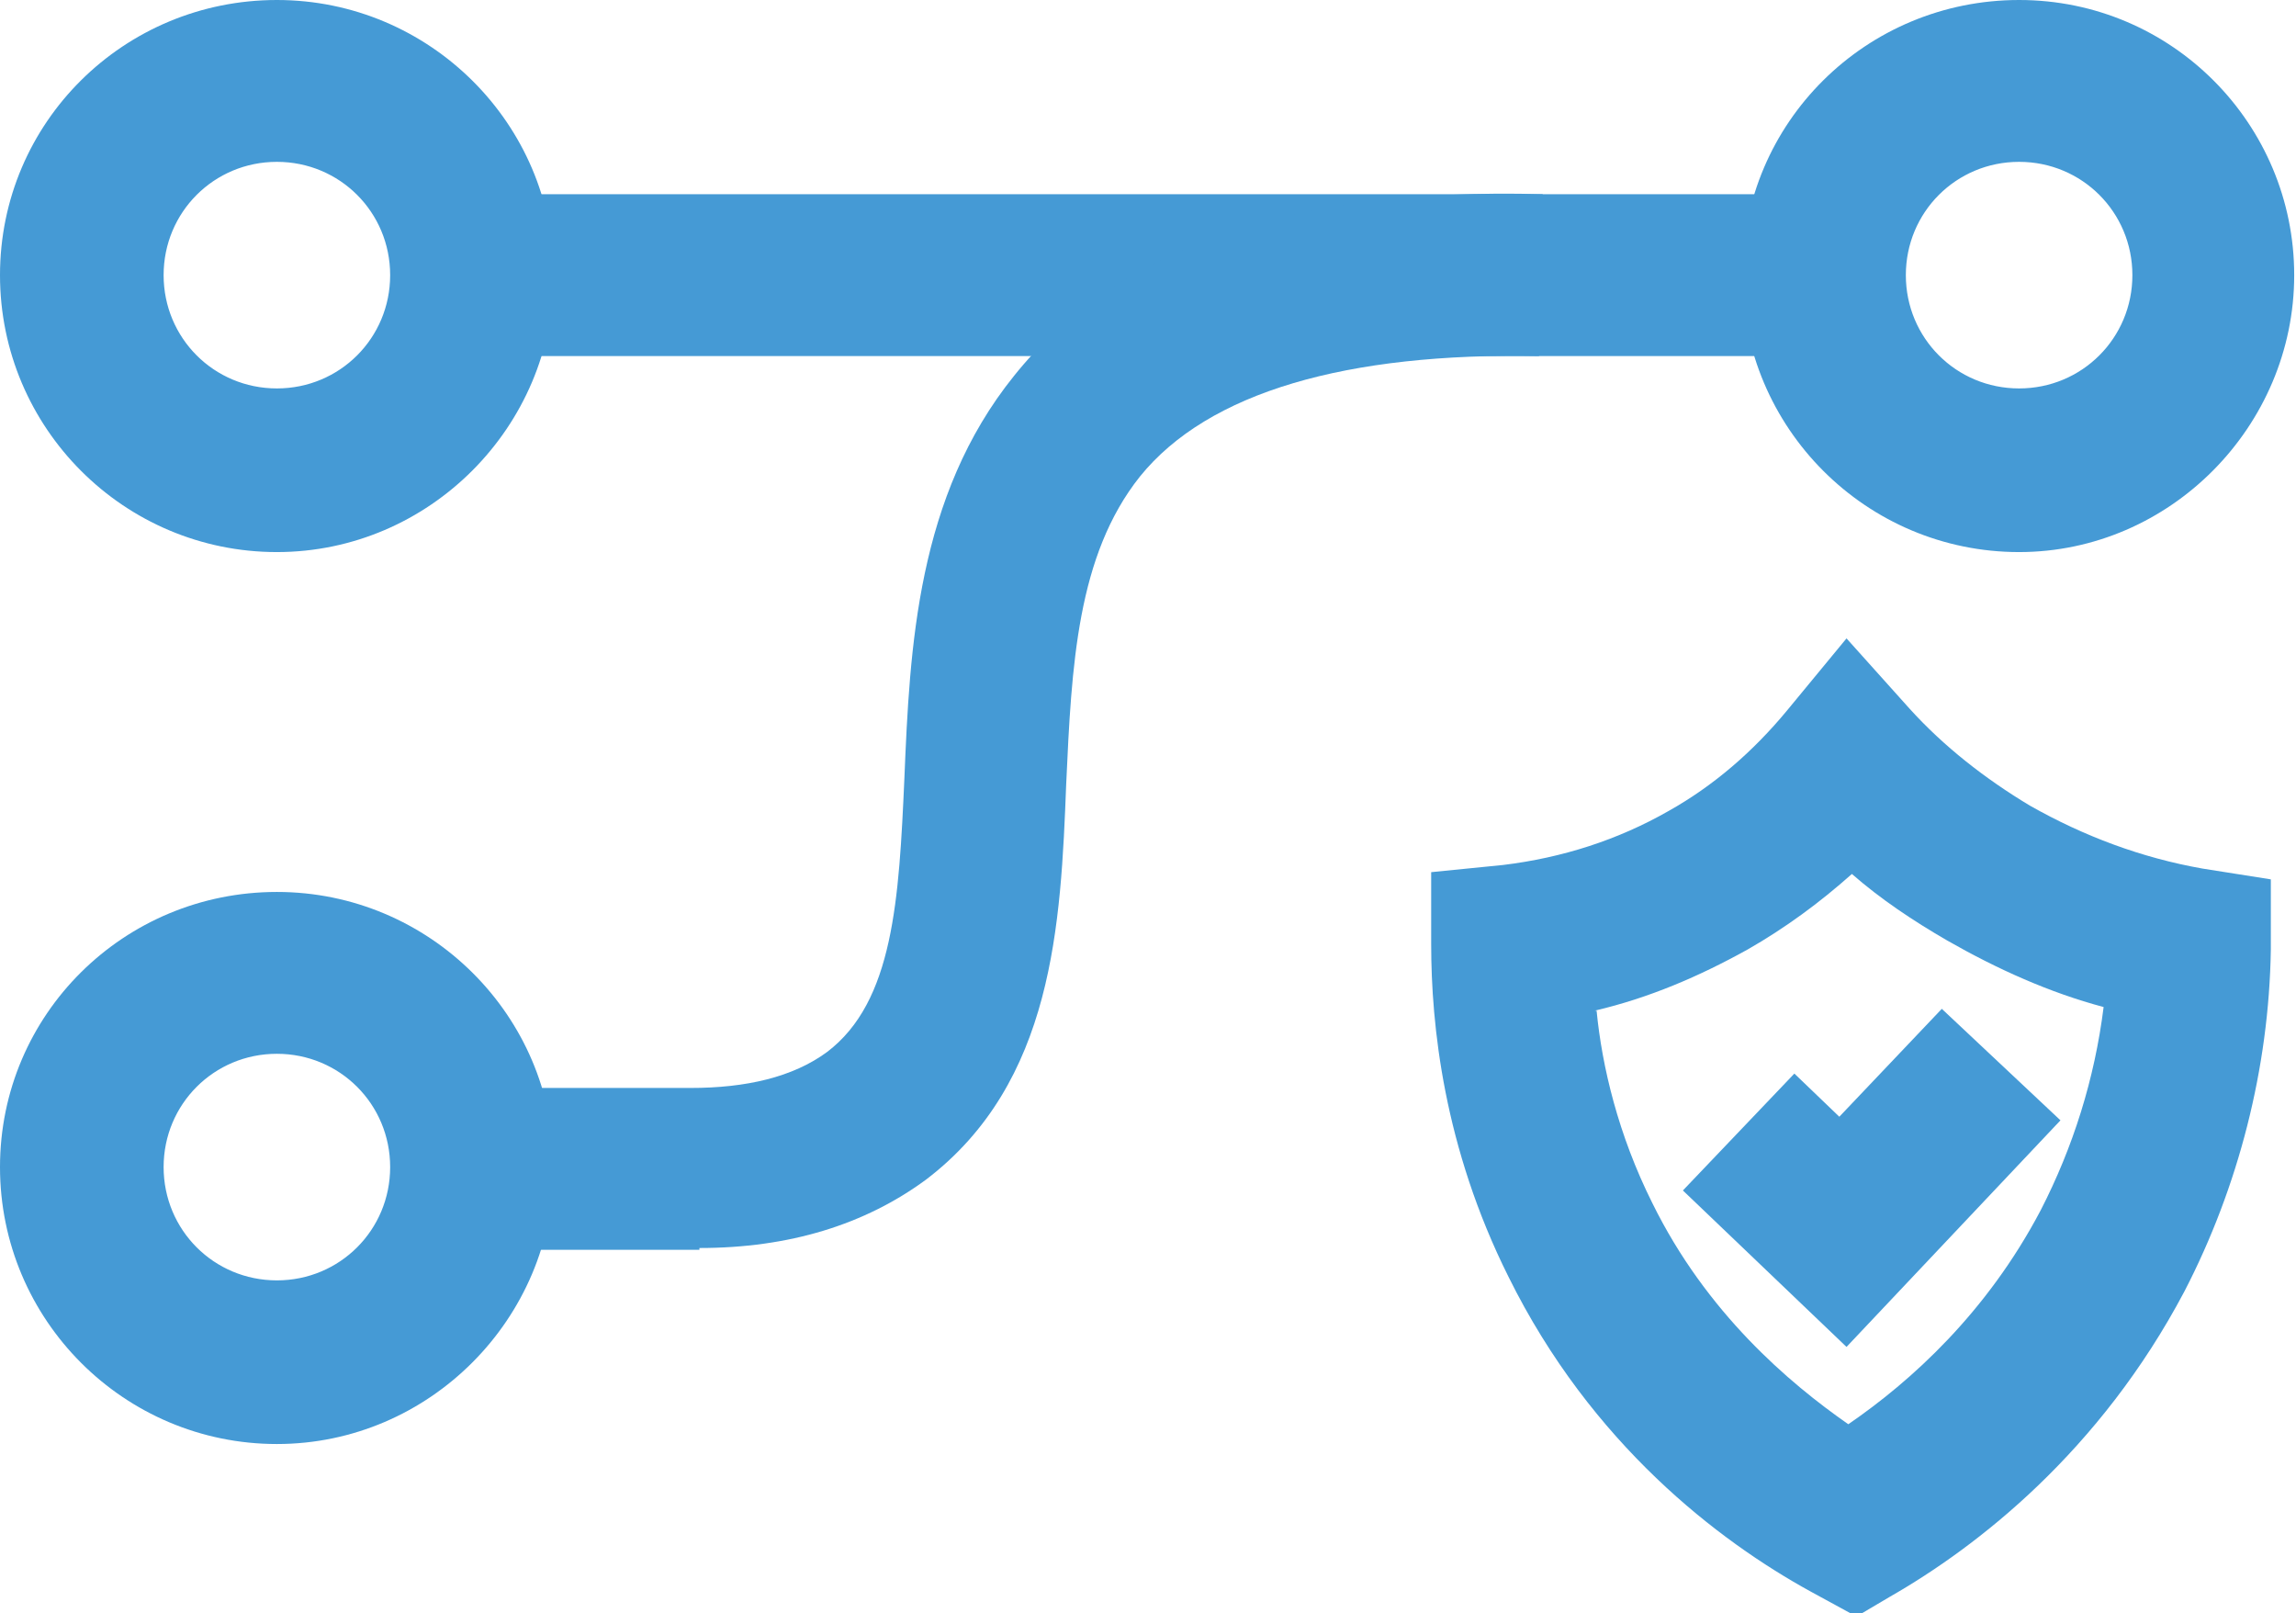 <?xml version="1.0" encoding="UTF-8"?><svg id="Layer_2" xmlns="http://www.w3.org/2000/svg" viewBox="0 0 12.77 8.97"><defs><style>.cls-1{fill:#459ad5;}</style></defs><g id="colori_back"><path class="cls-1" d="M11.23,3.07c-.85,0-1.54-.69-1.54-1.54s.69-1.53,1.54-1.53,1.53.69,1.53,1.53-.69,1.54-1.53,1.54ZM11.23.9c-.35,0-.63.28-.63.63s.28.63.63.63.63-.28.63-.63-.28-.63-.63-.63Z"/><path class="cls-1" d="M1.54,3.07c-.85,0-1.54-.69-1.54-1.54S.69,0,1.54,0s1.54.69,1.54,1.53-.69,1.54-1.54,1.54ZM1.54.9c-.35,0-.63.28-.63.63s.28.63.63.63.63-.28.63-.63-.28-.63-.63-.63Z"/><path class="cls-1" d="M1.54,8.03c-.85,0-1.54-.69-1.54-1.54s.69-1.53,1.54-1.53,1.54.69,1.54,1.53-.69,1.54-1.54,1.54ZM1.54,5.86c-.35,0-.63.28-.63.63s.28.63.63.63.63-.28.63-.63-.28-.63-.63-.63Z"/><rect class="cls-1" x="2.62" y="1.08" width="7.53" height=".9"/><path class="cls-1" d="M3.89,6.95s-.03,0-.05,0h-1.22s0-.9,0-.9h1.22c.31,0,.57-.06.76-.2.37-.28.4-.85.43-1.52.03-.73.07-1.57.61-2.24.56-.7,1.54-1.05,2.94-1.01l-.02.9c-1.07-.02-1.84.2-2.22.67-.35.44-.38,1.05-.41,1.71-.03.78-.07,1.66-.78,2.2-.34.25-.76.38-1.26.38Z"/><path class="cls-1" d="M10.29,8.97l-.22-.12c-.51-.28-1.22-.82-1.68-1.75-.36-.72-.43-1.4-.43-1.85v-.4s.4-.04.4-.04c.33-.04.64-.14.92-.3.25-.14.47-.33.66-.56l.33-.4.35.39c.19.21.42.39.67.54.3.17.62.29.96.35l.38.06v.39c-.01.66-.18,1.32-.48,1.9-.47.89-1.15,1.42-1.64,1.7l-.22.13ZM8.88,5.62c.03.31.12.69.31,1.07.3.61.76,1,1.09,1.23.35-.24.77-.62,1.07-1.19.18-.35.3-.73.35-1.13-.3-.08-.59-.21-.87-.37-.19-.11-.37-.23-.53-.37-.18.16-.37.3-.58.42-.27.15-.55.27-.85.34Z"/><polygon class="cls-1" points="10.27 7.49 9.36 6.62 9.98 5.97 10.23 6.21 10.8 5.61 11.46 6.23 10.27 7.49"/></g></svg>